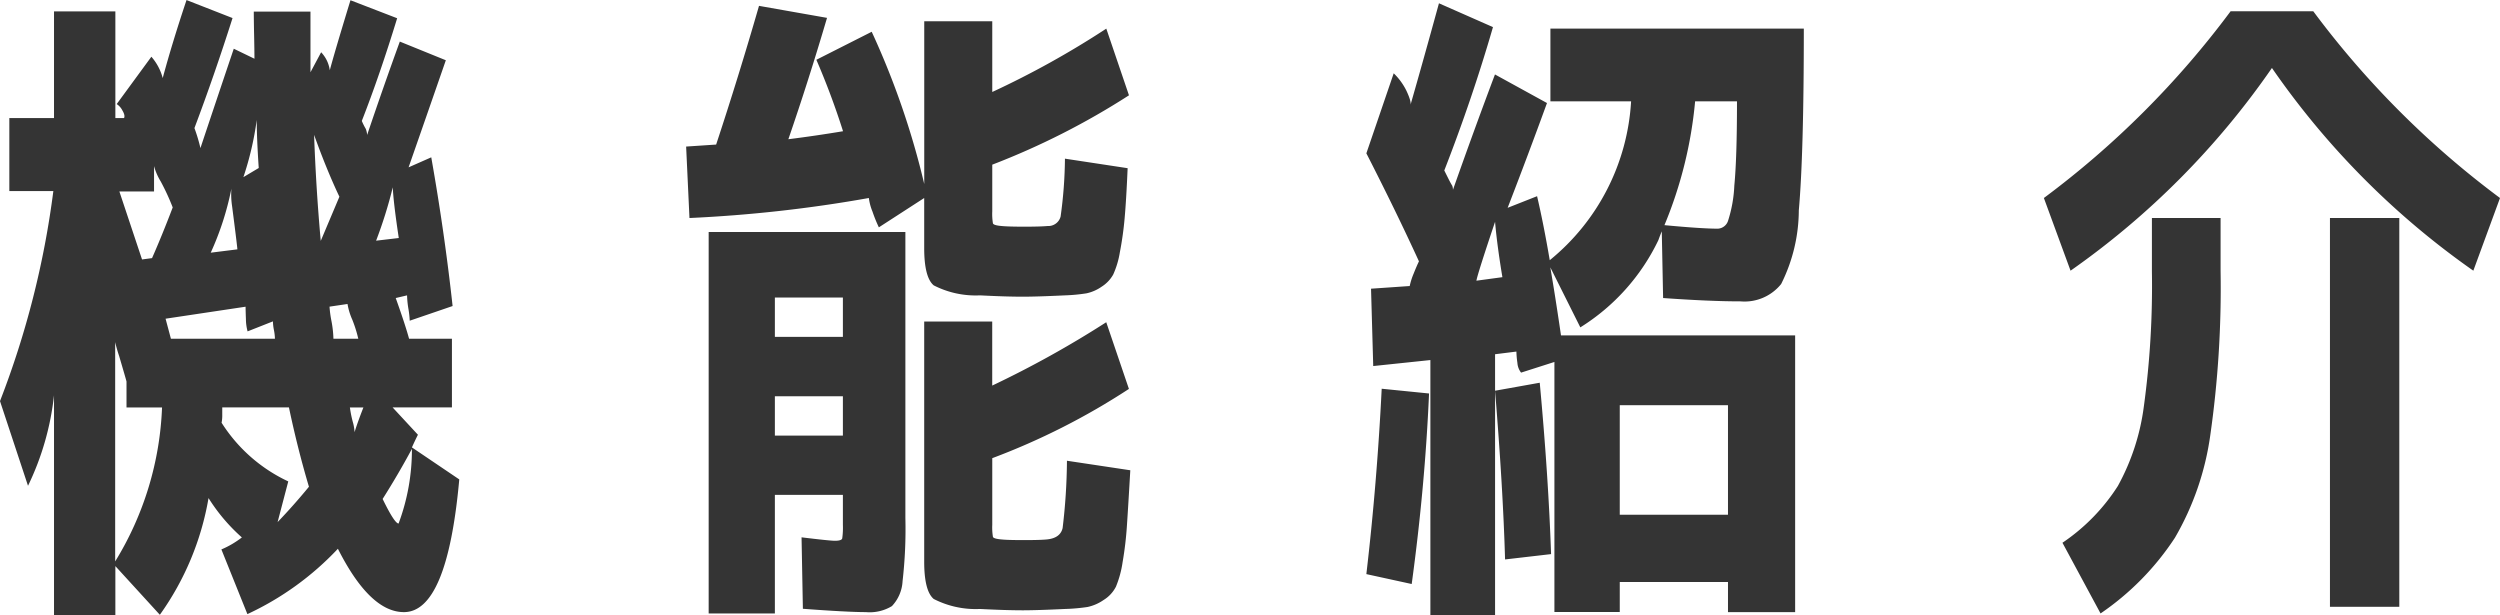 <svg xmlns="http://www.w3.org/2000/svg" width="52.486" height="12.922"><path data-name="パス 9529" d="M4.984 5.235q-.014-.154-.112-.91a1.661 1.661 0 01-.014-.364 6.066 6.066 0 01-.434 1.344zm.448-1.708q-.042-.63-.042-1.008a6.512 6.512 0 01-.28 1.2zm2.94 1.47q-.112-.742-.126-1.064a9.361 9.361 0 01-.35 1.12zm-2.6 2.114a1.033 1.033 0 00-.021-.182 1.033 1.033 0 01-.021-.182l-.532.21a1.01 1.01 0 01-.035-.259q-.007-.175-.007-.259l-1.68.252.112.42zm1.232 0h.518a2.763 2.763 0 00-.126-.4 1.343 1.343 0 01-.1-.329l-.378.056a2.361 2.361 0 00.042.308 2.27 2.27 0 01.04.365zm-1.176 3.85q.336-.35.658-.742-.238-.8-.42-1.666h-1.4v.154a.746.746 0 01-.014.168 3.319 3.319 0 001.4 1.232zM2.506 4.019l.476 1.428.21-.028q.21-.476.434-1.064a4.754 4.754 0 00-.252-.546 1.237 1.237 0 01-.14-.322v.532zm-2.31-1.54h.938V.239h1.288v2.24h.182q.028-.056-.035-.161a.341.341 0 00-.119-.133l.728-.994a1.107 1.107 0 01.238.448q.2-.742.5-1.638l.966.378q-.378 1.19-.8 2.31a3.5 3.5 0 01.126.42q.294-.882.7-2.086l.434.21q0-.154-.007-.49t-.007-.5h1.19v1.274l.224-.42a.687.687 0 01.182.378q.1-.378.434-1.47l.98.378q-.364 1.19-.742 2.156a1.4 1.4 0 00.084.168.444.444 0 01.028.126q.35-1.036.686-1.96l.966.392q-.4 1.154-.782 2.248l.476-.21q.28 1.582.448 3.122l-.9.308a1.975 1.975 0 00-.028-.252 1.985 1.985 0 01-.028-.28l-.238.056q.2.56.28.854h.9v1.442H8.242l.532.574q-.07.14-.126.266l.994.672q-.252 2.786-1.162 2.786-.714 0-1.386-1.33a6.166 6.166 0 01-1.9 1.372l-.546-1.358a1.922 1.922 0 00.43-.252 3.8 3.8 0 01-.7-.826 5.928 5.928 0 01-1.022 2.45l-.934-1.022v1.034H1.134v-4.62a5.784 5.784 0 01-.546 1.9L0 8.421a18.769 18.769 0 001.12-4.41H.196zm6.93 1.652q-.266-.56-.532-1.3.042 1.148.14 2.226l.392-.928zm.5 4.424h-.28a2.415 2.415 0 00.07.336.959.959 0 01.028.182q.06-.198.186-.52zm.406 1.918q.252.518.336.518a4.429 4.429 0 00.28-1.568q-.276.516-.612 1.048zM3.398 8.555h-.742v-.546q-.014-.056-.154-.532a3.022 3.022 0 01-.084-.294v4.604a6.651 6.651 0 00.984-3.234zm12.87-.236v.826h1.428v-.826zm0-1.246h1.428v-.826h-1.428zm1.26 4.28q.14 0 .154-.049a1.593 1.593 0 00.014-.285v-.63h-1.428v2.49h-1.39V4.871h4.13v6.006a9.6 9.6 0 01-.059 1.323.823.823 0 01-.224.525.9.9 0 01-.546.126q-.385 0-1.323-.07l-.028-1.5q.588.072.7.072zm3.976-6.594q.336 0 .49-.014a.266.266 0 00.273-.2 9.293 9.293 0 00.091-1.214l1.316.2q-.028.658-.063 1.05a6.961 6.961 0 01-.1.714 1.843 1.843 0 01-.14.469.714.714 0 01-.243.255.868.868 0 01-.322.14 3.664 3.664 0 01-.448.042q-.588.028-.882.028-.364 0-.9-.028a1.932 1.932 0 01-.973-.21q-.2-.168-.2-.784v-1.05l-.952.616a3.1 3.1 0 01-.133-.329 1.132 1.132 0 01-.077-.287 28.876 28.876 0 01-3.766.42l-.07-1.5.63-.042q.476-1.442.9-2.912l1.428.252q-.392 1.33-.812 2.548.56-.07 1.148-.168a15.8 15.8 0 00-.56-1.5l1.162-.588a16.871 16.871 0 011.103 3.196V.447h1.428v1.484a18.77 18.77 0 002.394-1.33l.476 1.4a15.7 15.7 0 01-2.87 1.456v.98a1.221 1.221 0 00.014.252q.014.042.182.056.14.014.476.014zm0 6.58q.336 0 .476-.014.28-.028.329-.238a12.45 12.45 0 00.091-1.414l1.33.2q-.042.728-.07 1.148a7.266 7.266 0 01-.091.777 2.169 2.169 0 01-.14.518.7.7 0 01-.259.28.935.935 0 01-.336.147 3.86 3.86 0 01-.476.042q-.588.028-.882.028-.364 0-.9-.028a1.932 1.932 0 01-.973-.21q-.2-.168-.2-.784v-5.04h1.428v1.344a21.412 21.412 0 002.394-1.33l.476 1.4a14.6 14.6 0 01-2.869 1.454v1.4a1.221 1.221 0 00.014.252q.014.042.2.056.122.012.458.012zm10.038-5.52q-.112-.672-.154-1.162-.364 1.082-.392 1.236zm4.522-1.018a.238.238 0 00.214-.161 2.79 2.79 0 00.133-.742q.056-.581.056-1.771h-.879a8.876 8.876 0 01-.644 2.6q.784.074 1.12.074zm.214 6.006v-2.3h-2.272v2.3zm-7.592-7.588l.574-1.68a1.312 1.312 0 01.266.364q.112.238.084.308.266-.924.6-2.142l1.134.5q-.434 1.5-1.022 3.01l.077.154q.049.1.091.168a.264.264 0 01.014.084q.434-1.232.882-2.422l1.092.6q-.392 1.078-.826 2.2l.618-.244q.14.6.266 1.344a4.643 4.643 0 001.708-3.336H32.55V.601h5.32q0 2.632-.105 3.815a3.482 3.482 0 01-.371 1.547.987.987 0 01-.854.364q-.644 0-1.624-.07l-.028-1.4q-.042.1-.07.182a4.389 4.389 0 01-1.64 1.834l-.63-1.26q.112.658.224 1.428h4.916v5.81h-1.41v-.632h-2.272v.63h-1.372v-5.25l-.7.224a.372.372 0 01-.077-.204 1.891 1.891 0 01-.021-.238l-.448.056v5.482H30.03v-5.36l-1.2.126-.046-1.624.812-.056a1.421 1.421 0 01.082-.259q.07-.175.112-.259-.474-1.036-1.104-2.268zm0 8.834q.224-1.918.322-3.892l.994.1q-.084 1.946-.364 4zm3.878-.42l-.966.112q-.042-1.484-.21-3.542l.938-.168q.182 1.96.238 3.598zM47.698 1.427a16.963 16.963 0 01-4.228 4.256l-.56-1.526a19.031 19.031 0 003.92-3.92h1.736a19.031 19.031 0 003.92 3.92l-.56 1.526a16.962 16.962 0 01-4.228-4.256zm-2.52 3.15h1.442v1.12a21.821 21.821 0 01-.217 3.444 5.9 5.9 0 01-.742 2.149 5.7 5.7 0 01-1.561 1.589l-.8-1.484a4.1 4.1 0 001.162-1.19 4.716 4.716 0 00.546-1.666 18.7 18.7 0 00.17-2.842zm3.738 8.162V4.577h1.456v8.162z" fill="#343434"/></svg>